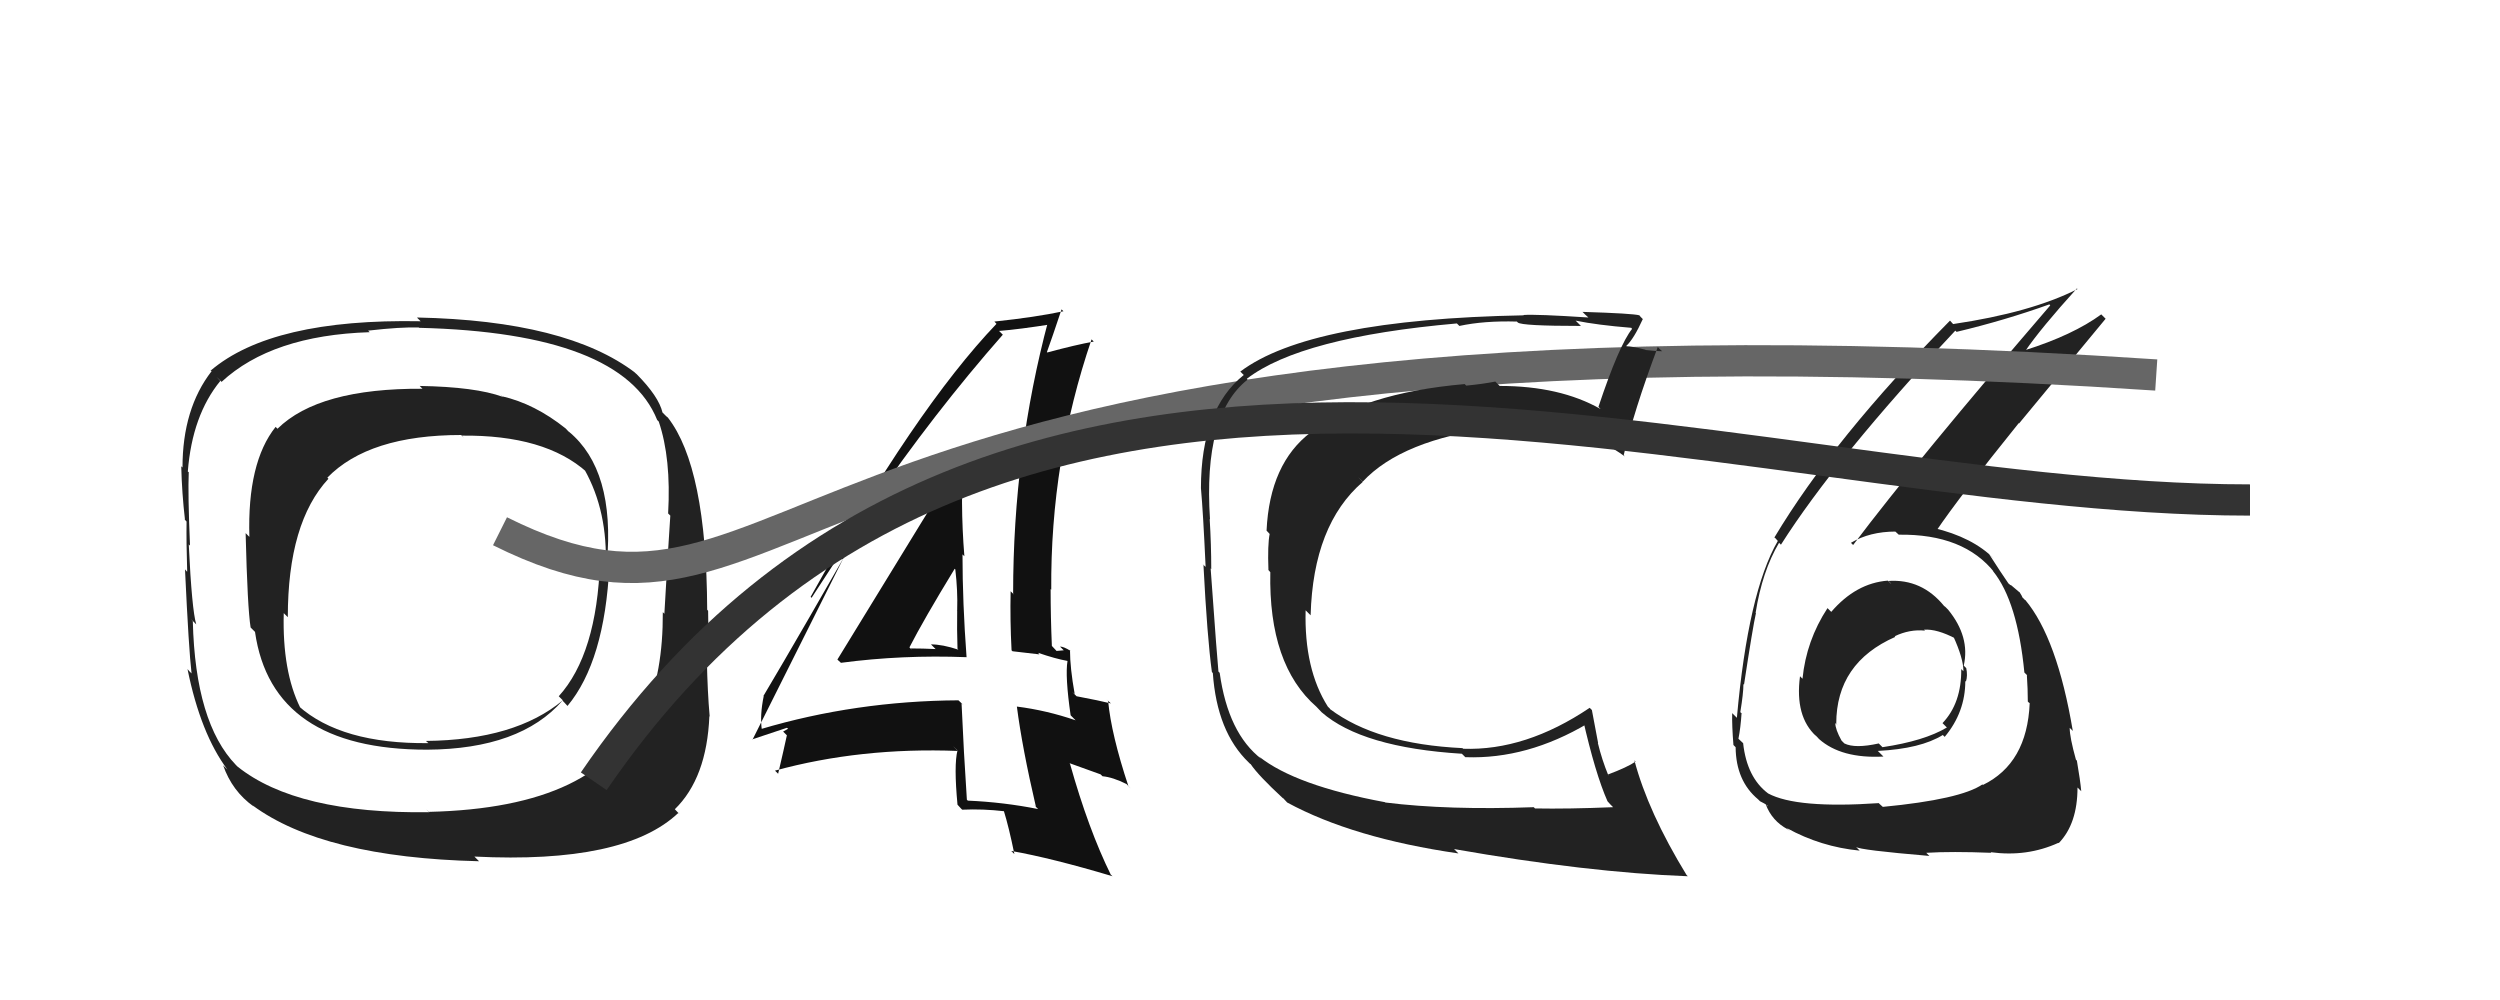 <svg xmlns="http://www.w3.org/2000/svg" width="80" height="32" viewBox="0,0,80,32"><path fill="#111" d="M26.80 21.11L26.80 21.11L26.91 21.21Q28.87 20.95 30.93 21.03L30.89 20.99L30.93 21.03Q30.80 19.28 30.80 17.74L30.81 17.75L30.86 17.80Q30.72 16.07 30.84 14.43L30.92 14.51L30.88 14.47Q30.15 15.62 26.80 21.10ZM33.23 25.89L33.07 25.74L33.22 25.89Q32.12 25.67 30.97 25.62L31.03 25.68L30.94 25.59Q30.84 24.10 30.77 22.51L30.84 22.57L30.67 22.41Q27.38 22.43 24.35 23.33L24.33 23.31L24.38 23.36Q24.31 22.90 24.44 22.27L24.49 22.32L24.43 22.27Q25.62 20.27 27.92 16.23L27.91 16.22L27.86 16.17Q29.89 13.21 32.09 10.71L32.08 10.70L31.97 10.59Q32.61 10.54 33.68 10.37L33.64 10.33L33.55 10.24Q32.42 14.47 32.42 18.99L32.45 19.03L32.34 18.92Q32.32 19.85 32.37 20.81L32.40 20.84L33.26 20.94L33.22 20.89Q33.77 21.08 34.16 21.15L34.04 21.03L34.16 21.15Q34.08 21.64 34.26 22.89L34.23 22.86L34.42 23.05Q33.49 22.73 32.54 22.61L32.51 22.58L32.54 22.61Q32.71 23.93 33.15 25.82ZM34.24 20.82L34.22 20.79L34.26 20.83Q34.04 20.69 33.92 20.69L34.04 20.81L33.81 20.83L33.66 20.67Q33.62 19.75 33.62 18.85L33.74 18.97L33.64 18.87Q33.61 14.73 34.93 10.86L35.09 11.02L35.00 10.93Q34.44 11.03 33.51 11.28L33.52 11.28L33.50 11.27Q33.67 10.80 33.97 9.90L34.07 10.00L34.03 9.96Q33.14 10.15 31.82 10.29L31.96 10.44L31.89 10.36Q29.29 13.08 25.94 19.10L25.97 19.13L27.43 16.89L27.29 16.75Q26.99 17.39 26.82 17.75L26.97 17.90L24.08 23.67L24.07 23.66Q24.45 23.53 25.18 23.29L25.22 23.32L25.06 23.41L25.18 23.53Q25.09 23.95 24.90 24.76L24.77 24.63L24.80 24.66Q27.54 23.91 30.65 24.03L30.49 23.87L30.64 24.01Q30.52 24.48 30.64 25.75L30.75 25.87L30.79 25.91Q31.45 25.88 32.14 25.96L32.17 25.99L32.12 25.94Q32.28 26.45 32.46 27.33L32.30 27.17L32.36 27.23Q33.66 27.46 35.60 28.04L35.49 27.94L35.55 28.00Q34.83 26.54 34.24 24.44L34.22 24.42L35.22 24.78L35.28 24.84Q35.61 24.87 36.05 25.09L36.18 25.23L36.11 25.16Q35.56 23.50 35.46 22.43L35.41 22.38L35.55 22.51Q35.19 22.42 34.45 22.28L34.30 22.13L34.39 22.21Q34.24 21.37 34.24 20.81ZM29.19 20.81L29.02 20.63L29.10 20.72Q29.55 19.84 30.55 18.20L30.55 18.20L30.57 18.22Q30.65 18.91 30.63 19.52L30.62 19.52L30.63 19.53Q30.62 20.15 30.64 20.76L30.59 20.71L30.67 20.79Q30.16 20.62 29.79 20.62L29.90 20.73L29.94 20.77Q29.53 20.75 29.14 20.75Z"/><path fill="#222" d="M60.49 18.65L60.52 18.69L60.41 18.58Q59.39 18.66 58.60 19.58L58.54 19.52L58.48 19.46Q57.80 20.50 57.68 21.72L57.63 21.67L57.60 21.64Q57.43 22.93 58.12 23.56L58.08 23.51L58.21 23.65Q58.92 24.28 60.27 24.21L60.14 24.08L60.09 24.03Q61.46 23.96 62.17 23.52L62.28 23.63L62.23 23.58Q62.89 22.79 62.89 21.79L63.06 21.96L62.91 21.81Q62.97 21.62 62.92 21.38L63.02 21.48L62.84 21.30Q63.05 20.38 62.34 19.51L62.25 19.42L62.21 19.39Q61.50 18.52 60.43 18.59ZM60.15 25.73L60.16 25.74L60.12 25.70Q57.49 25.88 56.58 25.39L56.55 25.36L56.58 25.39Q55.90 24.88 55.78 23.78L55.80 23.80L55.63 23.64Q55.70 23.29 55.73 22.82L55.76 22.85L55.69 22.79Q55.79 22.18 55.79 21.89L55.80 21.90L55.81 21.90Q56.09 20.06 56.19 19.62L56.08 19.51L56.18 19.61Q56.39 18.28 56.93 17.37L57.08 17.52L56.99 17.43Q58.75 14.66 62.57 10.58L62.62 10.63L62.61 10.62Q64.16 10.25 65.58 9.74L65.65 9.82L65.61 9.77Q61.35 14.72 59.30 17.44L59.19 17.33L59.23 17.37Q59.83 17.01 60.66 17.01L60.64 17.00L60.76 17.11Q62.85 17.08 63.83 18.33L63.78 18.27L63.78 18.28Q64.56 19.25 64.78 21.52L64.87 21.61L64.86 21.61Q64.89 22.06 64.89 22.45L64.92 22.48L64.95 22.50Q64.87 24.43 63.45 25.12L63.42 25.08L63.44 25.10Q62.74 25.58 60.25 25.82ZM61.75 27.40L61.59 27.24L61.64 27.29Q62.45 27.24 63.72 27.29L63.84 27.41L63.70 27.27Q64.86 27.43 65.87 26.97L65.90 27.00L65.88 26.98Q66.48 26.36 66.48 25.20L66.58 25.30L66.60 25.32Q66.57 24.98 66.46 24.34L66.49 24.37L66.43 24.31Q66.23 23.59 66.23 23.29L66.38 23.44L66.33 23.39Q65.83 20.42 64.81 19.20L64.80 19.20L64.72 19.12Q64.71 19.08 64.62 18.94L64.62 18.95L64.36 18.73L64.33 18.72L64.27 18.67Q64.04 18.34 63.65 17.73L63.68 17.76L63.82 17.89Q63.13 17.19 61.86 16.89L61.94 16.97L61.96 16.99Q62.69 15.91 64.60 13.54L64.61 13.55L67.38 10.20L67.24 10.06Q66.34 10.72 64.79 11.21L64.70 11.12L64.81 11.23Q65.31 10.50 66.46 9.23L66.49 9.26L66.48 9.25Q65.00 10.00 62.50 10.37L62.41 10.27L62.40 10.26Q58.69 14.01 56.78 17.20L56.81 17.22L56.89 17.31Q55.94 18.95 55.58 22.97L55.45 22.84L55.43 22.82Q55.42 23.22 55.47 23.84L55.61 23.98L55.54 23.91Q55.55 24.99 56.26 25.58L56.21 25.53L56.32 25.64Q56.60 25.78 56.57 25.80L56.45 25.68L56.50 25.73Q56.70 26.27 57.21 26.54L57.28 26.60L57.18 26.50Q58.27 27.10 59.51 27.22L59.46 27.17L59.39 27.10Q59.49 27.20 61.74 27.39ZM61.45 20.03L61.48 20.06L61.57 20.15Q61.98 20.12 62.59 20.44L62.60 20.45L62.50 20.35Q62.83 21.07 62.83 21.48L62.83 21.48L62.76 21.41Q62.77 22.50 62.16 23.14L62.26 23.24L62.30 23.28Q61.58 23.71 60.24 23.91L60.18 23.85L60.12 23.79Q59.36 23.96 59.02 23.79L59.00 23.77L58.93 23.70Q58.73 23.34 58.73 23.14L58.82 23.22L58.76 23.16Q58.76 21.21 60.65 20.38L60.51 20.24L60.63 20.36Q61.11 20.13 61.60 20.18Z"/><path fill="#222" d="M18.19 13.81L18.23 13.85L18.10 13.71Q17.11 12.92 16.06 12.68L16.00 12.62L16.09 12.70Q15.22 12.38 13.43 12.35L13.46 12.38L13.52 12.44Q10.20 12.42 8.88 13.72L8.88 13.72L8.82 13.66Q7.91 14.80 7.98 17.18L7.98 17.18L7.86 17.06Q7.92 19.47 8.02 20.08L8.13 20.19L8.16 20.22Q8.70 23.99 13.67 23.99L13.82 24.15L13.67 23.99Q16.65 23.97 18.00 22.42L18.03 22.45L18.16 22.59Q19.35 21.16 19.50 18.10L19.36 17.96L19.42 18.02Q19.69 15.04 18.20 13.81ZM13.71 25.97L13.64 25.90L13.74 25.99Q9.50 26.05 7.60 24.53L7.53 24.46L7.55 24.48Q6.25 23.13 6.17 19.88L6.11 19.81L6.28 19.98Q6.14 19.52 6.04 17.42L6.01 17.39L6.08 17.46Q6.01 15.80 6.04 15.11L6.01 15.09L6.01 15.09Q6.15 13.29 7.05 12.19L6.93 12.06L7.09 12.22Q8.70 10.73 11.83 10.63L11.69 10.49L11.78 10.58Q12.83 10.46 13.40 10.48L13.56 10.64L13.41 10.49Q19.91 10.65 21.03 13.44L20.97 13.38L21.08 13.49Q21.48 14.67 21.38 16.43L21.53 16.58L21.45 16.50Q21.38 17.53 21.26 19.64L21.34 19.72L21.21 19.59Q21.22 21.53 20.63 22.85L20.61 22.83L20.50 22.72Q19.28 25.85 13.72 25.98ZM21.75 26.06L21.59 25.89L21.59 25.90Q22.62 24.90 22.70 22.91L22.64 22.86L22.71 22.93Q22.64 22.15 22.62 21.12L22.66 21.16L22.65 21.16Q22.68 20.72 22.66 19.55L22.67 19.56L22.63 19.51Q22.61 14.95 21.37 13.36L21.32 13.32L21.20 13.20Q21.08 12.69 20.38 11.98L20.30 11.91L20.33 11.93Q18.14 10.26 13.35 10.16L13.35 10.17L13.46 10.28Q8.70 10.19 6.74 11.86L6.72 11.83L6.77 11.88Q5.84 13.08 5.84 14.96L5.87 14.99L5.80 14.92Q5.82 15.78 5.92 16.64L5.87 16.58L5.97 16.69Q5.96 17.36 5.99 18.29L5.98 18.29L5.92 18.22Q6.04 20.79 6.13 21.55L6.06 21.48L6.00 21.41Q6.42 23.48 7.28 24.63L7.15 24.50L7.14 24.49Q7.43 25.32 8.12 25.81L8.09 25.78L8.08 25.77Q10.34 27.44 15.33 27.56L15.21 27.44L15.18 27.41Q19.99 27.65 21.71 26.01ZM19.38 18.15L19.33 18.10L19.20 17.97Q19.10 20.93 17.88 22.28L17.83 22.23L18.01 22.41Q16.49 23.68 13.63 23.71L13.64 23.72L13.71 23.78Q10.92 23.81 9.55 22.59L9.50 22.54L9.61 22.65Q9.03 21.48 9.08 19.62L9.03 19.57L9.21 19.75Q9.21 16.72 10.51 15.32L10.46 15.27L10.47 15.29Q11.80 13.92 14.76 13.92L14.85 14.01L14.77 13.94Q17.44 13.91 18.78 15.11L18.74 15.07L18.70 15.02Q19.46 16.37 19.38 18.16Z"/><path d="M16 17 C26 22,24 9,69 12" stroke="#666" fill="none"/><path fill="#222" d="M44.22 25.57L44.18 25.53L44.32 25.67Q41.46 25.14 40.29 24.21L40.28 24.20L40.37 24.29Q39.30 23.47 39.03 21.53L38.97 21.47L38.99 21.49Q38.96 21.24 38.74 18.18L38.62 18.06L38.76 18.21Q38.76 17.42 38.71 16.61L38.63 16.53L38.72 16.62Q38.50 13.27 39.92 12.15L39.90 12.12L39.90 12.12Q41.63 10.79 46.62 10.35L46.66 10.39L46.70 10.43Q47.49 10.26 48.54 10.29L48.63 10.38L48.57 10.32Q48.69 10.43 50.59 10.43L50.51 10.35L50.42 10.26Q51.10 10.40 52.20 10.49L52.23 10.53L52.23 10.52Q51.81 11.04 51.15 13.02L51.22 13.09L51.22 13.09Q49.92 12.35 47.99 12.35L47.83 12.19L47.85 12.21Q47.44 12.29 46.92 12.34L46.81 12.23L46.87 12.29Q43.58 12.58 41.97 13.85L41.89 13.77L41.95 13.83Q40.63 14.83 40.53 16.98L40.66 17.12L40.63 17.08Q40.56 17.43 40.59 18.24L40.57 18.22L40.65 18.31Q40.59 21.28 42.13 22.62L42.12 22.61L42.29 22.79Q43.58 23.92 46.78 24.12L46.89 24.23L46.90 24.23Q48.87 24.30 50.81 23.15L50.68 23.02L50.65 23.00Q51.05 24.76 51.44 25.64L51.53 25.74L51.62 25.83Q50.17 25.89 49.12 25.87L49.13 25.88L49.08 25.83Q46.34 25.93 44.33 25.68ZM54.03 28.06L53.91 27.94L53.97 28.00Q52.74 25.99 52.30 24.33L52.35 24.38L52.34 24.37Q52.08 24.55 51.44 24.79L51.49 24.83L51.47 24.82Q51.26 24.31 51.13 23.77L51.14 23.78L50.94 22.72L50.87 22.65Q48.82 24.03 46.82 23.96L46.78 23.92L46.80 23.94Q44.05 23.81 42.56 22.69L42.56 22.68L42.49 22.61Q41.73 21.41 41.78 19.53L41.83 19.58L41.94 19.69Q42.02 16.79 43.61 15.42L43.46 15.27L43.61 15.41Q44.86 14.07 47.87 13.68L47.84 13.65L47.99 13.80Q48.33 13.56 48.80 13.56L48.92 13.68L48.96 13.72Q50.66 13.63 52.00 14.61L51.98 14.59L51.96 14.56Q52.27 13.18 53.05 11.10L53.09 11.15L53.19 11.24Q53.02 11.24 52.66 11.20L52.66 11.20L52.65 11.19Q52.22 11.08 52.05 11.08L51.98 11.01L52.04 11.07Q52.28 10.85 52.57 10.21L52.50 10.14L52.46 10.09Q52.25 10.03 50.64 9.98L50.73 10.07L50.83 10.16Q49.16 10.05 48.75 10.08L48.79 10.12L48.76 10.09Q41.91 10.22 39.69 11.89L39.74 11.94L39.80 12.00Q38.43 13.10 38.43 15.62L38.42 15.61L38.43 15.62Q38.50 16.40 38.58 18.14L38.48 18.05L38.51 18.07Q38.63 20.40 38.78 21.50L38.80 21.53L38.81 21.53Q38.94 23.42 39.96 24.40L40.00 24.44L40.02 24.45Q40.26 24.81 41.06 25.55L41.05 25.53L41.19 25.68Q43.29 26.82 46.67 27.31L46.63 27.27L46.53 27.17Q50.80 27.92 54.01 28.04Z"/><path d="M19 25 C32 6,55 16,72 16" stroke="#333" fill="none"/></svg>